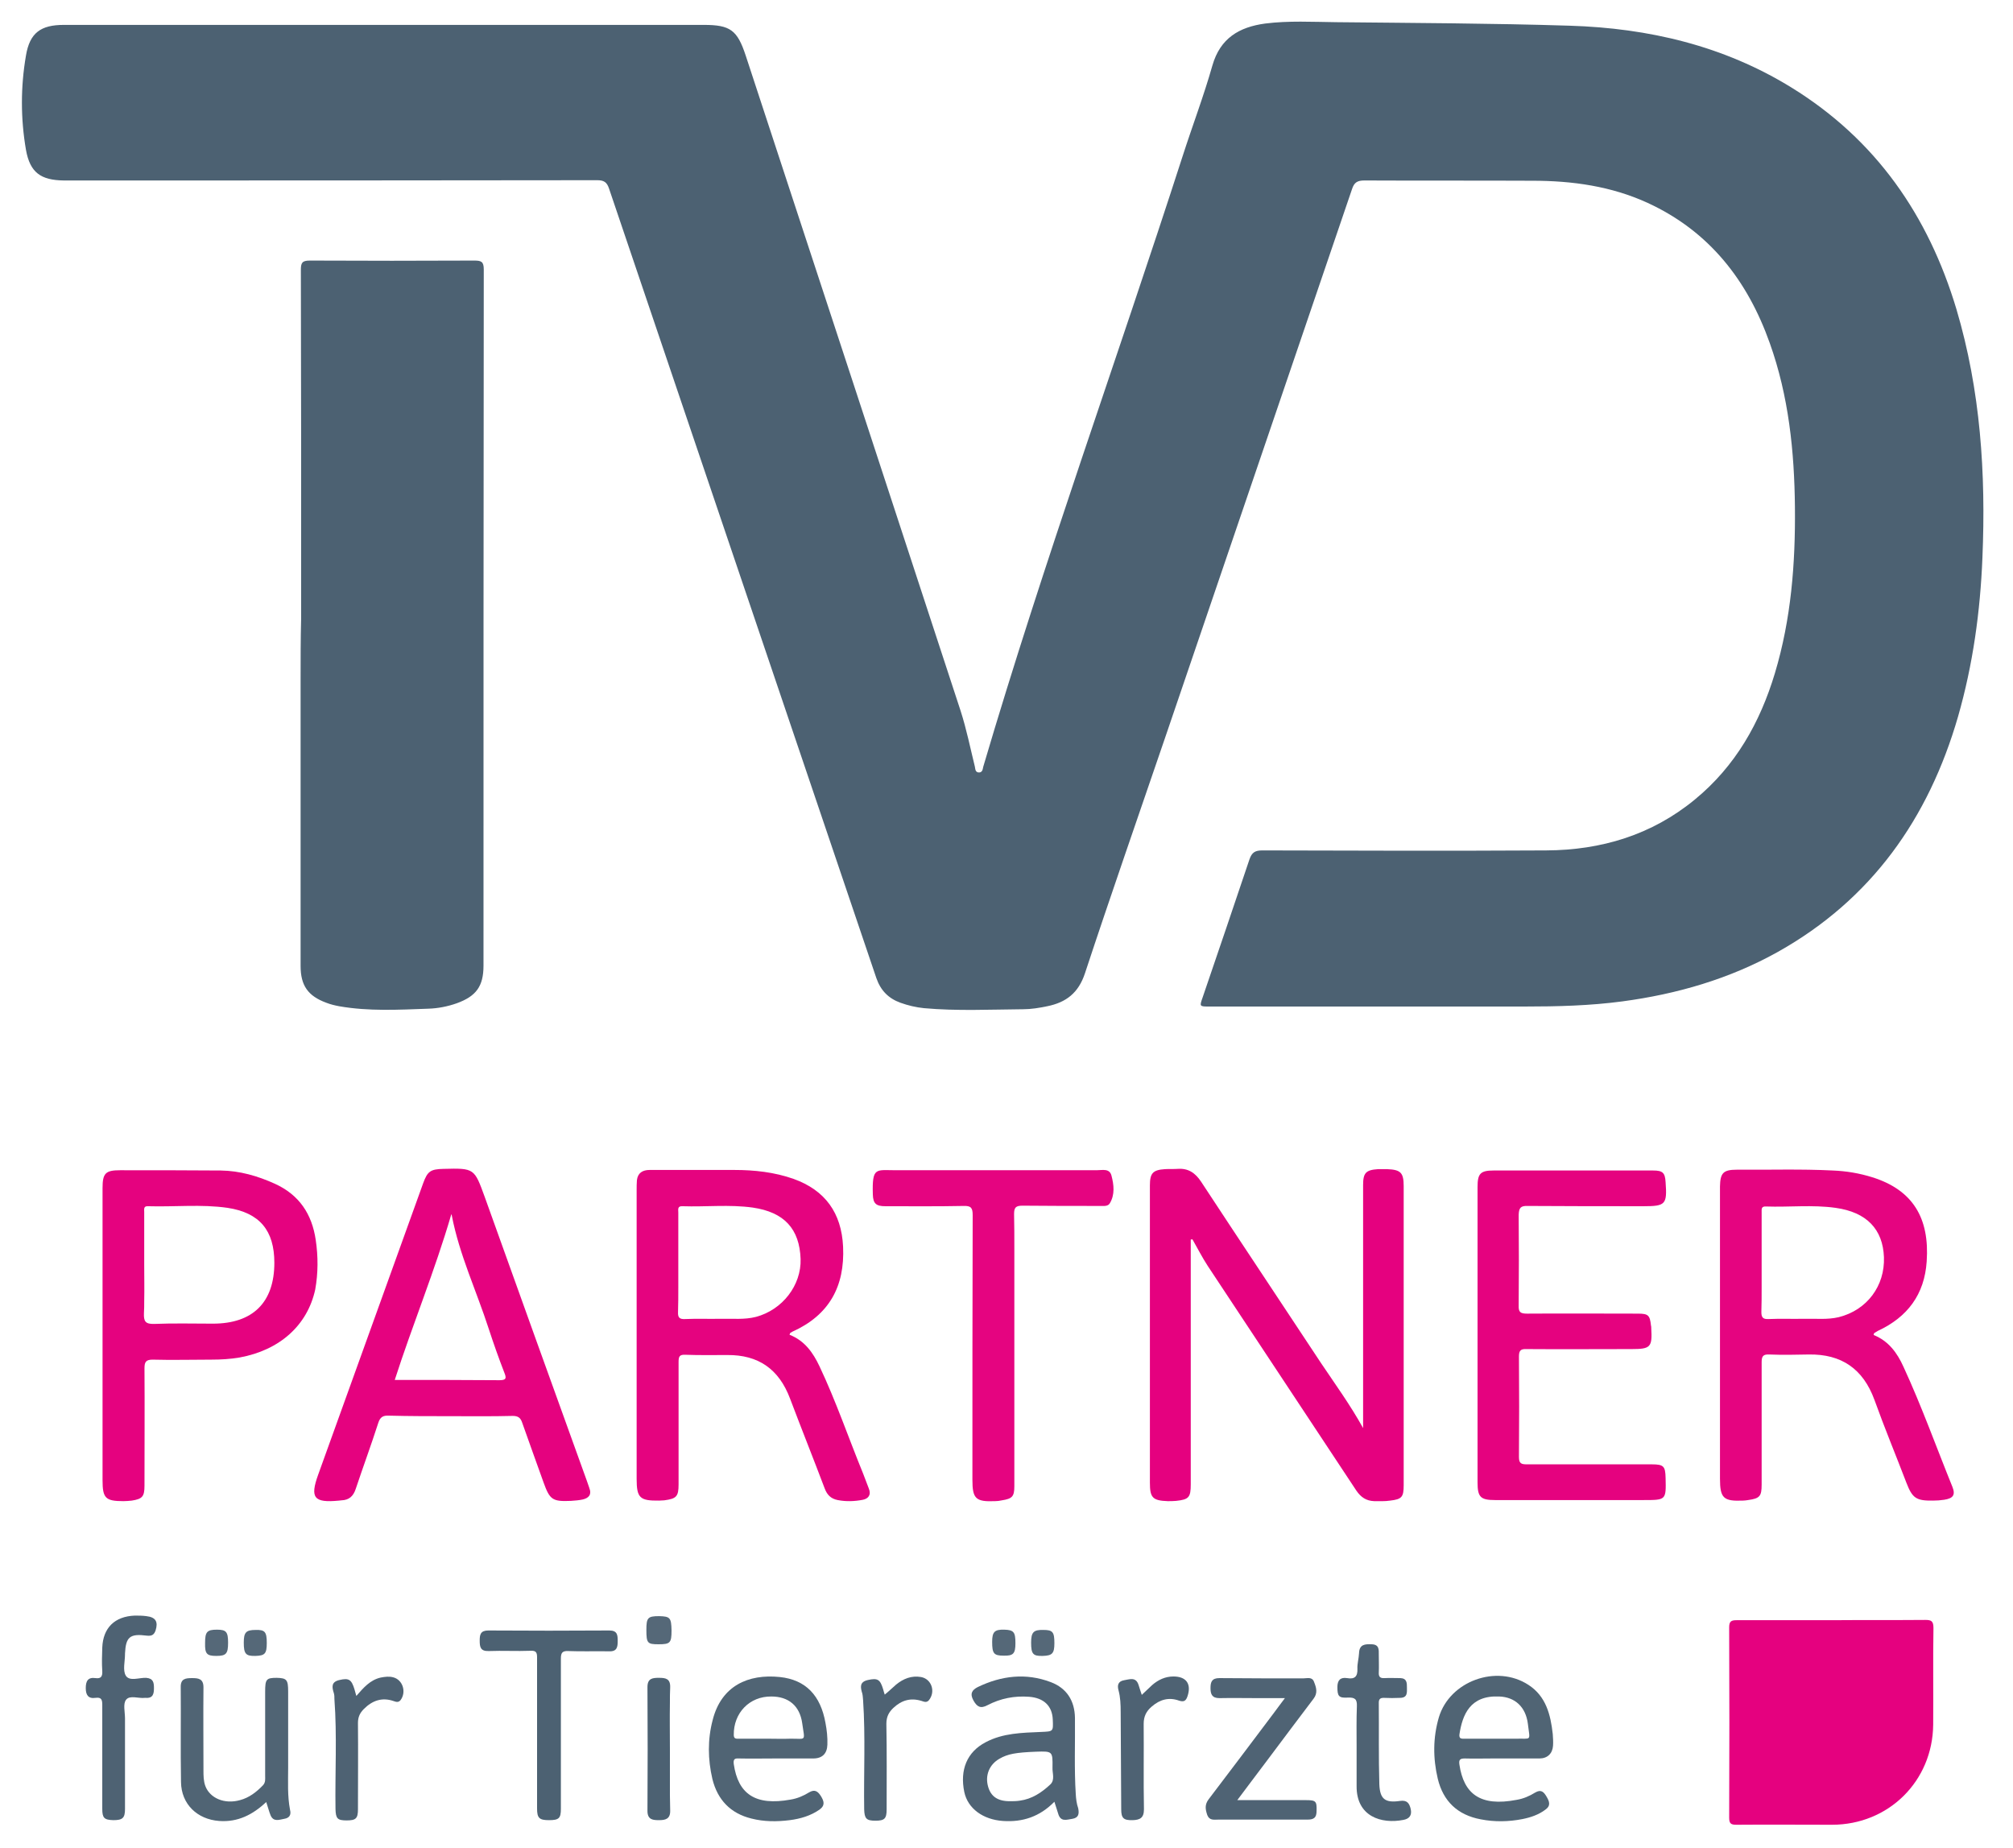 <?xml version="1.0" encoding="utf-8"?>
<!-- Generator: Adobe Illustrator 22.0.0, SVG Export Plug-In . SVG Version: 6.00 Build 0)  -->
<svg version="1.1" id="Layer_1" xmlns="http://www.w3.org/2000/svg" xmlns:xlink="http://www.w3.org/1999/xlink" x="0px" y="0px"
	 viewBox="0 0 744 683" style="enable-background:new 0 0 744 683;" xml:space="preserve">
<style type="text/css">
	.st0{fill:none;}
	.st1{fill:#4C6172;}
	.st2{fill:#E5017F;}
	.st3{fill:#E50480;}
	.st4{fill:#E5037F;}
	.st5{fill:#E5027F;}
	.st6{fill:#506474;}
	.st7{fill:#4F6374;}
	.st8{fill:#4E6273;}
	.st9{fill:#556878;}
</style>
<g>
	<path class="st0" d="M552,649.9c1.2,0,2.3,0,3.5,0c2.3,0,4.5,0,6.8,0c-2.3,0-4.5,0-6.8,0C554.3,649.9,553.1,649.9,552,649.9z"/>
	<path class="st0" d="M552.1,642.6c-3.6,0-7.2,0-10.8,0C544.9,642.6,548.5,642.6,552.1,642.6c2,0,4,0,6,0
		C556.1,642.6,554.1,642.6,552.1,642.6z"/>
	<path class="st0" d="M189.4,523.3c-7.6,0.1-15.3,0.1-23,0.1c-7.5,0-15.1,0.1-22.6-0.1c7.5,0.1,15.1,0,22.6,0.1
		C174.1,523.4,181.8,523.5,189.4,523.3z"/>
	<path class="st0" d="M247.6,646.5c0,5.7-0.1,11.3,0,17C247.6,657.8,247.6,652.2,247.6,646.5c0-5.7-0.1-11.5,0-17.2
		C247.6,635.1,247.6,640.8,247.6,646.5z"/>
	<path class="st0" d="M37.8,439.1c0,18.2,0,36.4,0,54.6c0,17.8,0,35.6,0,53.4c0-17.8,0-35.6,0-53.4
		C37.8,475.5,37.8,457.3,37.8,439.1z"/>
	<path class="st0" d="M374.9,499c0,16.8,0,33.5,0,50.3C374.9,532.6,374.9,515.8,374.9,499c0-12.6,0-25.1,0-37.7
		C374.9,473.9,374.9,486.5,374.9,499z"/>
	<path class="st0" d="M651.1,448c0,6.2,0,12.4,0,18.6c0,3,0,6.1,0,9.1c0-3,0-6.1,0-9.1C651.1,460.4,651.1,454.2,651.1,448z"/>
	<path class="st0" d="M291.9,642.6c-2.6,0.1-5.2,0-7.7,0c-3.7,0-7.4,0-11.1,0c3.7,0,7.4,0,11.1,0
		C286.7,642.6,289.3,642.6,291.9,642.6z"/>
	<path class="st0" d="M651.1,484.8c0.1-3,0.1-6.1,0.1-9.1C651.2,478.7,651.1,481.8,651.1,484.8z"/>
	<path class="st1" d="M662.2,32.4c-25.1-15.5-52.9-22-82-22.9c-28.7-0.9-57.5-1-86.3-1.3c-8.8-0.1-17.6-0.6-26.3,0.5
		C458,10,451,14.1,448.1,24.2c-3.2,11.3-7.4,22.3-11,33.5c-24.3,75.3-51.3,149.7-73.7,225.7c-0.2,0.8-0.2,2-1.5,2.1
		c-1.5,0-1.4-1.3-1.6-2.2c-1.7-6.9-3.1-13.9-5.3-20.7c-26.4-80.7-52.9-161.4-79.4-242.1c-3.1-9.4-5.7-11.3-15.5-11.3
		c-39.2,0-78.4,0-117.6,0c-39.6,0-79.2,0-118.9,0c-8.5,0-12.6,2.9-14,11.3c-2,11.6-2,23.3,0,34.9c1.5,8.4,5.5,11.2,14,11.3
		c1,0,2.1,0,3.1,0c64.7,0,129.3,0,194-0.1c2.5,0,3.6,0.7,4.4,3.1c32.9,97.3,65.9,194.5,98.8,291.8c1.6,4.6,4.5,7.5,8.9,9.1
		c2.8,1,5.7,1.7,8.7,2c12.2,1.1,24.4,0.5,36.6,0.4c3,0,6-0.5,8.9-1.1c7-1.4,11.6-4.9,14-12.2c9.6-29.1,19.7-58,29.6-87
		c23-67.6,46.1-135.2,69.1-202.8c0.8-2.5,2-3.2,4.6-3.2c20.7,0.1,41.4,0,62.1,0.1c14.7,0,29.1,2,42.6,8.2
		c22.8,10.5,36.9,28.7,45.1,51.8c7,19.6,9.1,40,9.3,60.7c0.2,20.8-1.4,41.3-7.4,61.3c-5.5,18.3-14.6,34.4-29.6,46.7
		c-15.9,13.1-34.6,18.7-54.9,18.8c-35,0.2-69.9,0.1-104.9,0c-2.7,0-3.9,0.7-4.8,3.3c-5.7,17-11.5,34-17.3,51
		c-1.2,3.4-1.2,3.4,2.5,3.4c38.8,0,77.6,0,116.4,0c12.1,0,24.2-0.3,36.2-1.9c20.2-2.7,39.6-8.3,57.5-18.3
		c34.6-19.4,55.7-49.3,66.6-87c5.5-19.2,8.2-38.8,9-58.7c1.3-31.1-0.7-61.8-9.6-91.8C712.7,79.6,693.3,51.6,662.2,32.4z"/>
	<path class="st1" d="M111.1,251.5c0,35.2,0,70.3,0,105.5c0,7.2,2.7,11.1,9.5,13.6c1.5,0.6,3.2,1,4.8,1.3
		c10.9,1.9,21.8,1.3,32.8,0.9c3.6-0.1,7.2-0.8,10.6-2c7.2-2.6,9.9-6.3,9.9-13.9c0-85.8,0-171.5,0.1-257.3c0-2.9-0.9-3.3-3.5-3.3
		c-20.3,0.1-40.6,0.1-60.8,0c-2.9,0-3.3,0.9-3.3,3.5c0,21.5,0.1,42.9,0.1,64.4c0,21.5,0,42.9,0,64.4
		C111.1,236.1,111.1,243.8,111.1,251.5z"/>
	<path class="st2" d="M711.6,598.7c-11.6,0.1-23.2,0-34.7,0.1c-11.7,0-23.4,0-35.1,0c-1.9,0-2.7,0.4-2.7,2.6
		c0.1,23.5,0.1,46.9,0,70.4c0,2.1,0.6,2.6,2.6,2.6c11.8-0.1,23.6,0,35.4,0c20.9,0,37.2-16.1,37.4-37c0.1-11.9-0.1-23.8,0.1-35.7
		C714.6,599.1,713.8,598.7,711.6,598.7z"/>
	<path class="st2" d="M440.7,458c1.9,3.3,3.6,6.7,5.7,9.9c18.3,27.7,36.6,55.3,54.9,83c1.7,2.5,3.7,3.8,6.6,3.9c2,0,3.9,0.1,5.9-0.2
		c4.3-0.5,5-1.3,5-5.7c0-36.8,0-73.6,0-110.5c0-5-1.1-6.1-6.1-6.3c-1.1,0-2.3,0-3.4,0c-4.5,0.3-5.5,1.4-5.5,5.9
		c0,28.9,0,57.7,0,86.6c0,1.1,0,2.1,0,3.2c-4.7-8.5-10.3-16.2-15.6-24.1c-14.7-22.3-29.6-44.6-44.3-67c-2.2-3.3-4.8-5-8.7-4.7
		c-1.5,0.1-3.1,0-4.7,0.1c-4.4,0.3-5.5,1.5-5.5,6c0,36.6,0,73.2,0,109.9c0,5.5,1,6.6,6.6,6.8c1,0,2.1,0,3.1-0.1
		c4.7-0.5,5.4-1.3,5.4-6.1c0-29.2,0-58.3,0-87.5c0-1,0-2,0-3C440.4,458.1,440.6,458.1,440.7,458z"/>
	<path class="st3" d="M703.5,505.1c-2.3-5.1-5.5-9.5-11-11.7c0.1-0.5,0.1-0.6,0.2-0.7c0.4-0.3,0.9-0.5,1.3-0.8
		c11-5.1,17.3-13.5,18.1-25.7c1.1-16-5.1-26.4-20.1-31.1c-4.8-1.5-9.6-2.3-14.6-2.5c-11.8-0.6-23.6-0.2-35.4-0.3
		c-5.1,0-6.2,1.2-6.3,6.2c0,0.5,0,1,0,1.6c0,35.5,0,71,0,106.4c0,7.2,1.3,8.4,8.5,8.1c0.6,0,1.2-0.1,1.9-0.2c4.3-0.6,5-1.4,5-5.7
		c0-15.1,0-30.2,0-45.3c0-2.2,0.6-2.9,2.8-2.8c4.9,0.2,9.7,0.1,14.6,0c12.1-0.2,20.1,5.3,24.3,16.8c3.7,10.3,7.9,20.4,11.8,30.6
		c2.2,5.7,3.6,6.7,9.9,6.6c1.3,0,2.7-0.1,4-0.3c3.4-0.5,4.3-1.8,3.1-4.8C715.6,534.7,710.2,519.6,703.5,505.1z M679.6,486.8
		c-4.2,1-8.4,0.5-12.7,0.6c-4.4,0.1-8.9-0.1-13.3,0.1c-2.1,0.1-2.6-0.7-2.6-2.6c0.1-3,0.1-6.1,0.1-9.1c0-3,0-6.1,0-9.1
		c0-6.2,0-12.4,0-18.6c0-1.2-0.2-2.3,1.6-2.2c8.6,0.3,17.2-0.7,25.7,0.5c11.6,1.6,17.5,8,17.9,18.2
		C696.7,475.3,690,484.2,679.6,486.8z"/>
	<path class="st4" d="M321.1,550.1c-0.7-1.8-1.4-3.7-2.1-5.5c-5.4-13.2-10-26.7-16.1-39.6c-2.4-5.1-5.5-9.5-11.1-11.7
		c0.2-0.4,0.2-0.5,0.2-0.6c0.3-0.2,0.5-0.3,0.8-0.5c13.6-6.1,19.5-16.7,18.8-31.5c-0.6-12.4-6.6-20.8-18.3-25
		c-7.1-2.5-14.5-3.3-21.9-3.3c-10.4,0-20.9,0-31.3,0c-2.6,0-4.4,1.1-4.7,3.8c-0.1,1.2-0.1,2.5-0.1,3.7c0,35.6,0,71.2,0,106.7
		c0,7,1.2,8.1,8.3,8c0.6,0,1.2-0.1,1.9-0.1c4.5-0.6,5.3-1.4,5.3-5.9c0-15.1,0-30.2,0-45.3c0-2,0.4-2.7,2.5-2.6
		c5.2,0.2,10.3,0.1,15.5,0.1c11.5-0.1,19.1,5.2,23.2,16.1c4.2,11.1,8.6,22.1,12.8,33.2c0.9,2.4,2.3,3.8,4.8,4.3
		c3.1,0.6,6.2,0.5,9.3-0.1C320.9,553.9,322.1,552.5,321.1,550.1z M279.4,486.7c-4.3,1.1-8.6,0.6-12.9,0.7c-4.4,0.1-8.9-0.1-13.3,0.1
		c-2,0.1-2.7-0.5-2.6-2.6c0.1-3,0.1-6.1,0.1-9.1c0-3,0-6.1,0-9.1c0-3.1,0-6.2,0-9.3c0-3.1,0-6.2,0-9.3c0-1-0.4-2.4,1.5-2.3
		c8.7,0.3,17.4-0.7,26,0.5c11.7,1.7,17.3,7.9,17.7,19C296.2,475,289.2,484.1,279.4,486.7z"/>
	<path class="st5" d="M166.5,523.4c7.7,0,15.3,0.1,23-0.1c2,0,2.9,0.7,3.5,2.5c2.6,7.4,5.3,14.8,7.9,22.1c2.3,6.4,3.3,7.1,10.1,6.8
		c1.4-0.1,2.9-0.2,4.3-0.5c2.2-0.5,3.5-1.7,2.5-4.3c-0.3-0.9-0.6-1.8-0.9-2.6c-12.6-34.9-25.2-69.9-37.7-104.8
		c-3.9-10.7-3.8-10.8-15.3-10.5c-4.8,0.1-5.9,0.9-7.5,5.3c-12.9,35.9-25.9,71.8-38.8,107.7c-3.1,8.6-1.6,10.5,7.7,9.6
		c0.3,0,0.6-0.1,0.9-0.1c2.8-0.1,4.4-1.5,5.3-4.3c2.7-8.1,5.7-16.2,8.3-24.3c0.7-2.2,1.8-2.8,3.9-2.7
		C151.4,523.4,158.9,523.4,166.5,523.4z M166.8,448.8c0.1,0,0.2,0.3,0.2,0.5c2.8,14.5,9.1,27.8,13.6,41.7c1.8,5.5,3.7,10.9,5.8,16.3
		c0.8,2,0.8,2.8-1.8,2.8c-12.8-0.1-25.6-0.1-38.7-0.1C152.5,489.5,160.7,469.7,166.8,448.8z"/>
	<path class="st5" d="M116.7,458.3c-1.4-9.6-6.1-16.7-15.1-20.8c-6.4-2.9-13-4.8-20-4.9c-12.4-0.1-24.8-0.1-37.2-0.1
		c-5.4,0-6.5,1.1-6.5,6.6c0,18.2,0,36.4,0,54.6c0,17.8,0,35.6,0,53.4c0,6.6,1.1,7.7,7.7,7.7c1,0,2.1-0.1,3.1-0.2
		c3.9-0.6,4.7-1.5,4.7-5.5c0-14.5,0.1-29,0-43.4c0-2.3,0.5-3.2,3-3.2c7.2,0.2,14.5,0,21.7,0c3.5,0,7-0.2,10.5-0.8
		c14.7-2.7,25-11.8,27.9-25.1C117.6,470.5,117.6,464.4,116.7,458.3z M78.7,489.2c-7.2,0-14.5-0.2-21.7,0.1c-3.3,0.1-3.9-1-3.8-3.9
		c0.1-1.5,0.1-3,0.1-4.5c0.1-4.5,0-9,0-13.5c0-6.5,0-13,0-19.5c0-1-0.3-2.2,1.4-2.1c9.8,0.3,19.7-0.8,29.4,0.6
		c11.9,1.8,17.3,8.4,17.3,20.3C101.4,481.4,93.4,489.2,78.7,489.2z"/>
	<path class="st5" d="M564.7,445.7c14.3,0.1,28.6,0.1,42.8,0.1c8.1,0,8.7-0.7,8.1-8.9c-0.2-3.5-1.1-4.3-4.6-4.3c-19.7,0-39.3,0-59,0
		c-4.9,0-5.9,1.2-5.9,6.1c0,18.2,0,36.4,0,54.6c0,18.2,0,36.4,0,54.6c0,5.4,1.1,6.5,6.5,6.5c18.3,0,36.6,0,54.9,0
		c8.3,0,8.3,0,8.1-8.2c-0.1-4.3-0.7-5-5.1-5c-15.4,0-30.8,0-46.2,0c-2,0-2.9-0.3-2.9-2.7c0.1-12.4,0.1-24.8,0-37.2
		c0-2.2,0.7-2.8,2.8-2.7c12.9,0.1,25.9,0,38.8,0c7.1,0,7.7-0.7,7.3-7.8c0-0.3,0-0.6-0.1-0.9c-0.4-3.8-1-4.4-4.8-4.4
		c-13.7,0-27.3-0.1-41,0c-2.4,0-3.2-0.5-3.1-3c0.1-11.2,0.1-22.3,0-33.5C561.4,446.4,562,445.6,564.7,445.7z"/>
	<path class="st3" d="M405.3,432.5c-24.7,0-49.5,0-74.2,0c-7.4,0-8.8-1.3-8.5,9c0.1,3.3,1.2,4.3,4.6,4.3c9.6,0,19.2,0.1,28.9-0.1
		c2.8-0.1,3.4,0.7,3.4,3.4c-0.1,32.6-0.1,65.2-0.1,97.8c0,7,1.2,8.2,8.4,7.9c0.8,0,1.6-0.1,2.5-0.3c3.8-0.6,4.6-1.4,4.6-5.2
		c0-16.8,0-33.5,0-50.3c0-12.6,0-25.1,0-37.7c0-4.2,0-8.4-0.1-12.6c0-2.4,0.6-3.1,3.1-3.1c9.6,0.1,19.2,0.1,28.9,0.1
		c1.2,0,2.7,0.2,3.4-1c1.9-3.2,1.5-6.8,0.6-10.2C410.1,431.7,407.4,432.5,405.3,432.5z"/>
	<path class="st6" d="M564.9,622.7c-11.8-7.7-29.1-1.4-33.1,12c-2.2,7.5-2.2,15.1-0.4,22.7c2,8.3,7.3,13.4,15.9,15
		c5.1,1,10.3,0.9,15.4-0.1c3-0.6,6-1.6,8.5-3.5c2.1-1.5,1.4-3.1,0.4-4.8c-1-1.7-2-2.8-4.2-1.5c-2.1,1.3-4.4,2.3-6.9,2.7
		c-13.5,2.6-19.5-2.3-21.1-13c-0.3-1.9,0.3-2.3,2-2.3c3.5,0.1,7,0,10.5,0c1.2,0,2.3,0,3.5,0c2.3,0,4.5,0,6.8,0c2.3,0,4.5,0,6.8,0
		c2.9,0,4.8-1.8,5-4.7c0.1-1.4,0-2.9-0.1-4.3C573.1,633.7,571.4,626.9,564.9,622.7z M560.1,642.6c-0.7,0-1.3,0-2,0c-2,0-4,0-6,0
		c-3.6,0-7.2,0-10.8,0c-1.1,0-2.1,0.1-1.9-1.6c1.1-7.2,3.9-14.5,14.7-14c5.8,0.2,9.8,3.8,10.6,10.1
		C565.5,643.8,566.2,642.4,560.1,642.6z"/>
	<path class="st6" d="M288.2,619.8c-11.6-1.2-21.6,3.2-24.8,15.9c-1.9,7.2-1.8,14.5-0.1,21.8c1.9,7.7,6.7,12.7,14.4,14.6
		c4.7,1.2,9.4,1.2,14.2,0.6c3.9-0.5,7.7-1.6,11-3.9c2.2-1.6,1.6-3.2,0.5-5c-1.1-1.7-2.2-2.6-4.3-1.4c-2.1,1.3-4.4,2.3-6.9,2.7
		c-13.2,2.4-19.4-2.2-21-13.1c-0.2-1.7,0.2-2.2,1.8-2.1c4.6,0.1,9.3,0,14,0c4.5,0,9.1,0,13.6,0c3.3,0,5.1-1.8,5.2-5.1
		c0.1-2.7-0.2-5.4-0.7-8C303.3,626.6,297.8,620.8,288.2,619.8z M273,642.6c-0.9,0-1.8,0.1-1.8-1.4c-0.1-8.1,5.8-14.3,13.9-14.2
		c6.3,0,10.5,3.4,11.4,9.9c1,7,1.6,5.6-4.6,5.7c-2.6,0.1-5.2,0-7.7,0C280.4,642.6,276.7,642.6,273,642.6z"/>
	<path class="st7" d="M397.6,663.1c-0.6-9.4-0.2-18.8-0.3-28.2c-0.1-6.4-3.1-11-8.9-13.2c-9.2-3.5-18.3-2.4-27,1.8
		c-2.2,1.1-3,2.5-1.6,5c1.3,2.3,2.6,3.1,5.2,1.7c4.8-2.5,9.9-3.5,15.3-3.1c5.5,0.4,8.6,3.4,8.8,8.4c0.2,4.5,0.2,4.4-4.3,4.6
		c-7,0.3-14.1,0.4-20.5,3.8c-6.9,3.6-9.6,10.2-7.9,18.4c1.3,6.1,6.9,10.2,14.3,10.7c7.3,0.5,13.6-1.6,19-7.1c0.5,1.7,1,3,1.4,4.4
		c0.9,3.2,3.2,2.2,5.3,1.9c2.3-0.4,2.5-1.9,2.1-3.9C397.9,666.6,397.7,664.8,397.6,663.1z M388.2,659.5c-3.2,3-6.8,5.4-11.3,6
		c-1.2,0.2-2.5,0.2-3.7,0.2c-4.5,0-7-1.8-8-5.4c-1.2-4.2,0.5-8.2,4.2-10.3c3.1-1.8,6.1-2.3,13.5-2.6c6.1-0.2,6.2-0.2,6.1,5.9
		C388.9,655.3,390,657.8,388.2,659.5z"/>
	<path class="st6" d="M106.5,653.4c0-9.4,0-18.8,0-28.2c0-4.4-0.5-5-4.2-5.1c-3.9,0-4.3,0.5-4.3,5.2c0,10.3,0,20.7,0,31
		c0,1.2,0.2,2.4-0.8,3.5c-2.4,2.5-5.1,4.6-8.5,5.5c-5.7,1.6-11.1-0.7-12.8-5.2c-0.7-1.9-0.7-3.9-0.7-5.8c0-10.2-0.1-20.5,0-30.7
		c0-3.2-1.9-3.4-4.2-3.4c-2.4,0-4.3,0.2-4.2,3.4c0.1,11.7-0.1,23.4,0.1,35c0.1,8.2,6,13.8,14.1,14.4c6.9,0.5,12.4-2.3,17.4-7
		c0.6,1.8,1,3.4,1.6,4.9c1.1,2.6,3.3,1.6,5.1,1.3c1.8-0.3,2.6-1.4,2.1-3.3C106.2,663.7,106.5,658.6,106.5,653.4z"/>
	<path class="st7" d="M482.6,665.3c-8.1,0-16.3,0-25.3,0c4-5.3,7.4-9.9,10.9-14.5c5.8-7.7,11.5-15.4,17.3-23c1.6-2.1,1-4.1,0.2-6.1
		c-0.7-2.1-2.5-1.4-4-1.4c-10.3,0-20.7,0-31-0.1c-2.8,0-3.3,1.4-3.3,3.7c0,2.3,0.6,3.7,3.3,3.7c4.8-0.1,9.5,0,14.3,0
		c3.1,0,6.3,0,9.9,0c-1.6,2.2-2.9,3.8-4.1,5.5c-8,10.6-16,21.3-24.1,31.9c-1.5,2-1.2,3.7-0.5,5.8c0.8,2.1,2.5,1.7,4.1,1.7
		c11,0,21.9,0,32.9,0c2.4,0,3.4-0.7,3.4-3.2C486.7,665.7,486.4,665.3,482.6,665.3z"/>
	<path class="st1" d="M225.2,602.6c-14.9,0.1-29.8,0.1-44.7,0c-2.9,0-3.2,1.5-3.2,3.7c0,2.3,0.2,4,3.3,3.9
		c5.2-0.2,10.3,0.1,15.5-0.1c2-0.1,2.4,0.6,2.4,2.4c0,2.4,0,4.7,0,7.1c0,7.1,0,14.1,0,21.2c0,9.2,0,18.4,0,27.6
		c0,3.5,0.8,4.3,4.4,4.3c3.7,0,4.4-0.7,4.4-4.2c0-18.5,0-37,0-55.5c0-2.1,0.5-2.9,2.7-2.8c5.1,0.2,10.1,0,15.2,0.1
		c2.9,0.1,3.1-1.7,3.1-3.8C228.3,604.3,228.2,602.6,225.2,602.6z"/>
	<path class="st8" d="M54.1,597.3c-1.4-0.2-2.9-0.2-4.3-0.2c-7.4,0.3-11.7,4.5-12,11.8c-0.1,2.9-0.2,5.8,0,8.7
		c0.1,1.9-0.4,2.9-2.5,2.6c-2.8-0.4-3.6,1.1-3.6,3.7c0,2.5,0.9,4,3.6,3.6c2.2-0.3,2.5,0.7,2.5,2.6c0,1.6,0,3.3,0,4.9
		c0,4.9,0,9.8,0,14.6c0,6.3,0,12.6,0,18.9c0,3.4,0.7,4.1,4.1,4.2c3.4,0,4.3-0.8,4.3-4.1c0-11.2,0-22.3,0-33.5c0-2.4-0.8-5.4,0.4-6.9
		c1.4-1.8,4.6-0.4,7-0.7c0.1,0,0.2,0,0.3,0c2.7,0.2,3-1.6,3-3.6c0-2-0.2-3.6-2.9-3.8c-2.6-0.1-6.1,1.4-7.5-0.8
		c-1.2-2-0.3-5.2-0.3-7.9c0-0.1,0-0.2,0-0.3c0.3-6.1,1.8-7.4,8-6.6c1.8,0.2,2.7-0.2,3.3-1.9C58.5,599.4,57.6,597.7,54.1,597.3z"/>
	<path class="st8" d="M517.4,665.6c-5.5,0.8-7.4-0.7-7.6-6.2c-0.3-10-0.1-20.1-0.2-30.1c0-1.3,0.5-1.8,1.8-1.8
		c2.1,0.1,4.1,0.1,6.2,0c2.7-0.1,2.4-2.1,2.4-3.8c0-1.7,0-3.4-2.4-3.5c-2,0-3.9-0.1-5.9,0c-1.6,0.1-2.2-0.5-2.1-2.1
		c0.1-2.2,0-4.3,0-6.5c0-1.9,0.2-3.8-2.6-3.9c-2.5-0.1-4.6,0-4.7,3.3c-0.1,2-0.7,3.9-0.6,5.8c0.1,2.8-1,3.9-3.8,3.4
		c-2.5-0.4-3.6,0.8-3.6,3.3c0,3.4,0.5,4.1,3.9,3.9c2.6-0.1,3.4,0.6,3.3,3.2c-0.2,5-0.1,9.9-0.1,14.9c0,4.9,0,9.7,0,14.6
		c-0.1,11.3,9.2,14.1,17.3,12.5c2.2-0.4,3.2-1.7,2.7-4C520.9,666.5,520.1,665.2,517.4,665.6z"/>
	<path class="st8" d="M433.7,619.6c-3,0-5.6,1.2-7.9,3.2c-1.2,1.1-2.4,2.3-3.8,3.6c-0.5-1.4-0.8-2.5-1.2-3.7c-1-3.1-3.4-2-5.4-1.7
		c-2.2,0.4-2.5,1.9-2,3.7c0.7,2.6,0.8,5.3,0.8,8c0.1,12,0.1,24,0.2,36c0,3.3,0.9,4.1,4.3,4c2.6-0.1,4.1-0.8,4.1-4
		c-0.2-10.5,0-21.1-0.1-31.6c0-2.8,1-4.7,3-6.4c3-2.6,6.3-3.5,10-2.2c1.8,0.6,2.6,0.2,3.2-1.6C440.4,622.4,438.5,619.6,433.7,619.6z
		"/>
	<path class="st8" d="M145.3,619.9c-1.5-0.4-3-0.2-4.6,0.1c-3.9,0.9-6.3,3.7-9,6.8c-0.3-1.1-0.5-1.8-0.7-2.5
		c-1.1-3.6-2.1-4.2-5.5-3.4c-3.2,0.7-2.8,2.7-2.1,4.9c0.2,0.7,0.2,1.4,0.2,2.2c1,13.5,0.2,27.1,0.4,40.6c0.1,3.5,0.7,4.2,4.1,4.2
		c3.4,0,4.2-0.7,4.2-4.1c0-10.6,0.1-21.3,0-31.9c0-2.2,0.7-3.7,2.2-5.2c3.1-3.1,6.7-4.4,11-2.9c0.9,0.3,1.7,0.6,2.5-0.3
		C150.3,625.4,148.9,620.8,145.3,619.9z"/>
	<path class="st8" d="M340.4,619.8c-3.5-0.6-6.5,0.6-9.2,2.8c-1.4,1.2-2.7,2.5-4.2,3.7c-0.2-0.5-0.4-1.3-0.6-2
		c-1.1-3.6-2-4.2-5.6-3.4c-3.2,0.7-2.8,2.7-2.1,5c0.2,0.8,0.2,1.6,0.3,2.5c0.9,13.4,0.2,26.9,0.4,40.3c0.1,3.4,0.8,4.2,4.1,4.2
		c3.4,0,4.2-0.7,4.2-4.2c0-10.5,0.1-21.1-0.1-31.6c0-2.6,0.9-4.3,2.6-5.9c3-2.8,6.3-3.8,10.3-2.6c1,0.3,1.9,0.8,2.8-0.2
		C345.9,625.2,344.3,620.5,340.4,619.8z"/>
	<path class="st1" d="M247.6,646.5c0-5.7-0.1-11.5,0-17.2c0-1.9,0-3.8,0.1-5.7c0.1-3.2-1.7-3.5-4.1-3.5c-2.3,0-4.3,0.1-4.3,3.4
		c0.1,15.3,0.1,30.6,0,45.8c0,3.3,2.1,3.4,4.3,3.4c2.3,0,4.2-0.4,4.1-3.6c0-1.9-0.1-3.8-0.1-5.6
		C247.6,657.8,247.6,652.2,247.6,646.5z"/>
	<path class="st9" d="M243.6,597.3c-4.2,0-4.7,0.6-4.7,5.1c0,4.9,0.4,5.3,4.5,5.3c4.3,0,4.8-0.5,4.8-5.1
		C248.1,597.9,247.7,597.4,243.6,597.3z"/>
	<path class="st9" d="M79.9,612c3.7,0,4.4-0.8,4.4-4.9c0-4-0.7-4.8-4.1-4.8c-3.7,0-4.4,0.8-4.4,4.9C75.7,611.2,76.4,612,79.9,612z"
		/>
	<path class="st9" d="M389.7,607.3c0-4.1-0.6-4.9-4-4.9c-3.7-0.1-4.6,0.8-4.6,4.7c0,4.2,0.7,5,4.3,4.9
		C388.9,611.9,389.7,611.1,389.7,607.3z"/>
	<path class="st9" d="M375.3,607.3c0-4.1-0.6-4.9-4.1-5c-3.6-0.1-4.5,0.8-4.5,4.5c0,4.3,0.6,5.1,4.2,5.1
		C374.5,612,375.3,611.2,375.3,607.3z"/>
	<path class="st9" d="M94.4,612c3.5-0.1,4.2-0.8,4.2-4.8c0-4.1-0.7-4.9-4.1-4.8c-3.6,0-4.4,0.9-4.4,4.7
		C90.1,611.2,90.8,612.1,94.4,612z"/>
</g>
</svg>
